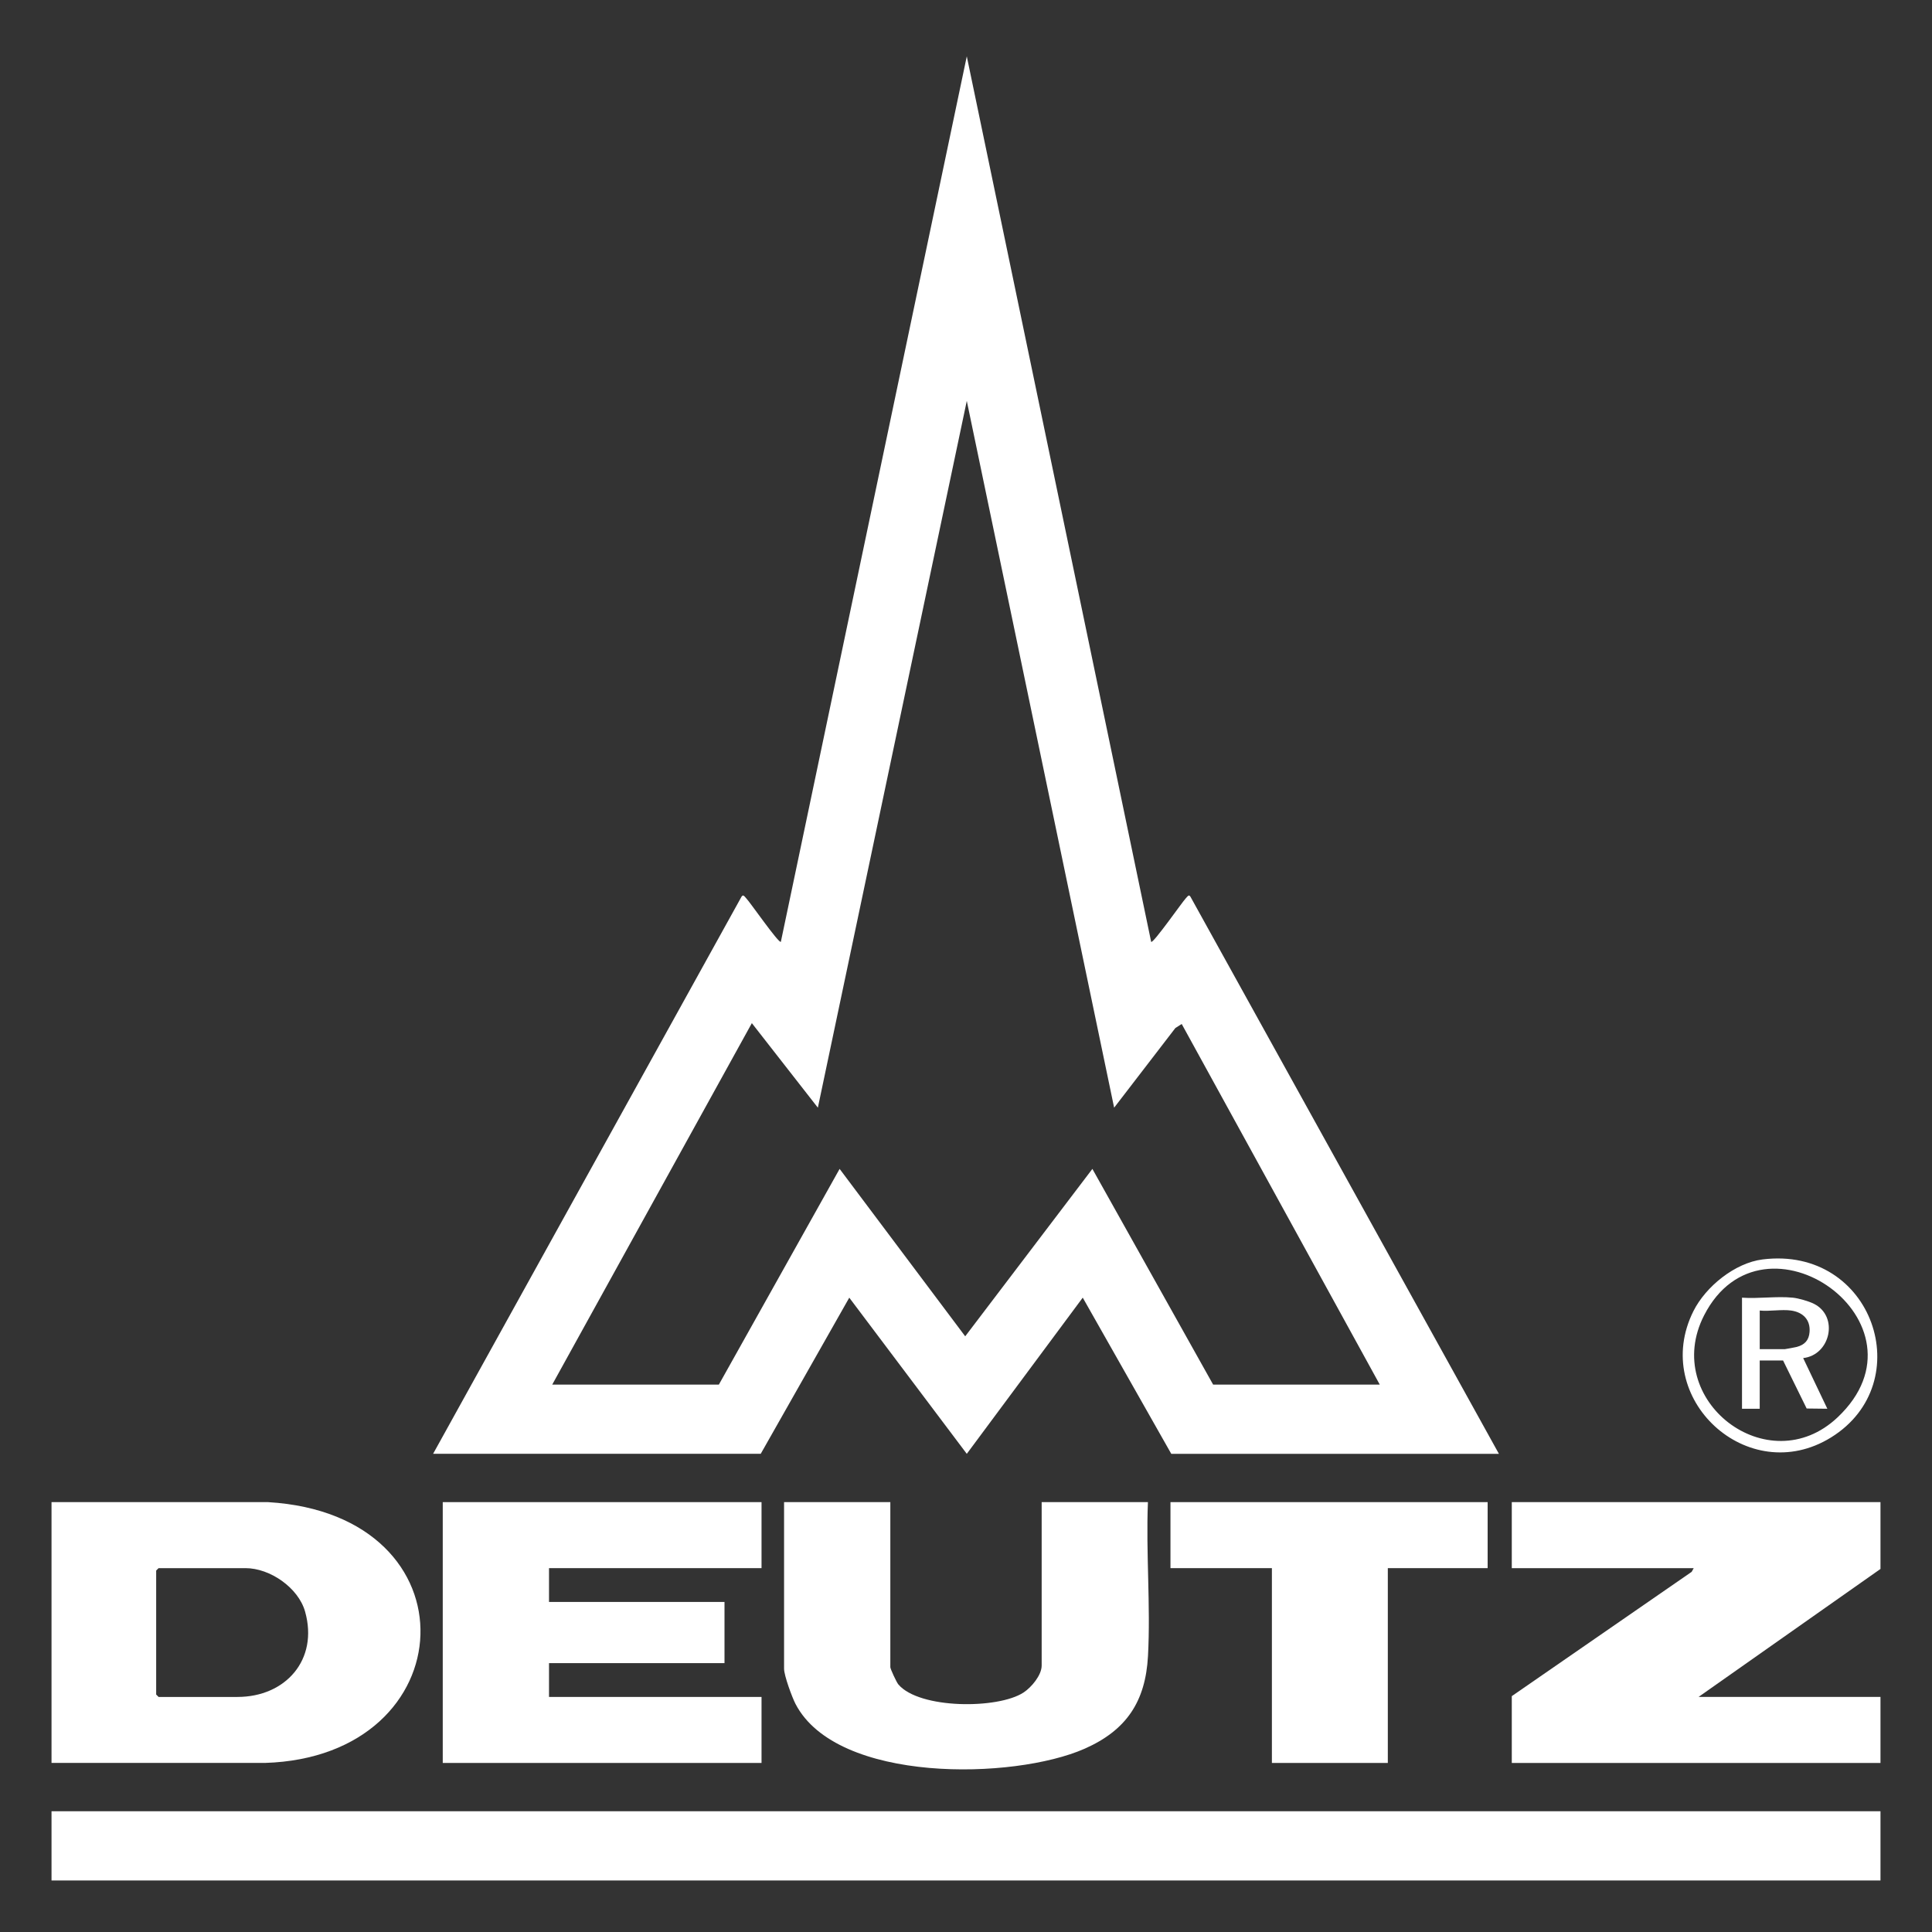 <?xml version="1.0" encoding="UTF-8"?>
<svg xmlns="http://www.w3.org/2000/svg" id="Ebene_1" version="1.1" viewBox="0 0 1200 1200">
  <rect x="0" y="0" width="1200" height="1200" fill="#333333" stroke="none"/>
  <defs>
    <style>
      .st0 {
        fill: #fff;
      }
    </style>
  </defs>
  <path class="st0" d="M269,903l191.53-345.98c1.1-1.84,2.03,0,2.99.96,2.19,2.18,20.11,28.06,21.48,27.01L600.49,34.99l114.52,550.01c1.21,1.23,19.54-25.08,21.48-27.01.94-.93,1.92-2.85,2.96-.95l191.55,345.96h-203.5l-54.99-97.01-72.02,97.01-72.99-96.99-55,96.98h-203.5ZM343,860h103.5l75-133.98,78.01,103.99,78.99-103.99,75,133.98h103.5l-123.02-223.99-3.95,2.53-38.02,49.46-91.52-439-92.5,439-41-52.51-123.99,224.51Z"></path>
  <rect class="st0" x="32" y="1125" width="1136" height="43"></rect>
  <polygon class="st0" points="1168 933 1168 974.5 1055 1054 1168 1054 1168 1095 939 1095 939 1053.5 1050.73 976.29 1052 974 939 974 939 933 1168 933"></polygon>
  <path class="st0" d="M32,1095v-162h134.49c130.45,7.76,122.61,158.21-2,161.99H32ZM98.5,974l-1.5,1.5v77l1.5,1.5h49c29.9,0,50.41-23.14,42-53-4.17-14.82-21.76-27-37-27h-54Z"></path>
  <polygon class="st0" points="473 933 473 974 341 974 341 995 450 995 450 1033 341 1033 341 1054 473 1054 473 1095 275 1095 275 933 473 933"></polygon>
  <path class="st0" d="M553,933v102.5c0,1.12,3.88,9.44,4.99,10.73,13.04,15.33,61.88,15.43,77.76,5.01,4.86-3.19,11.25-10.72,11.25-16.75v-101.5h66c-1.3,31.44,1.73,64.25.04,95.54-1.53,28.39-13.41,46.17-39.37,57.63-43.87,19.37-153.83,21.68-179.55-27.8-2.17-4.18-7.12-17.63-7.12-21.88v-103.5h66Z"></path>
  <polygon class="st0" points="924 933 924 974 862 974 862 1095 790 1095 790 974 727 974 727 933 924 933"></polygon>
  <path class="st0" d="M1094.76,782.26c68.66-8.61,97.26,76.68,42.55,110.55-51.66,31.99-112.56-24.43-85.48-78.48,7.63-15.23,25.77-29.92,42.93-32.07ZM1141.35,880.35c61.82-58.34-46.2-135.05-82.89-63.39-26.95,52.64,39.78,104.07,82.89,63.39Z"></path>
  <path class="st0" d="M1113.5,806c3.5.35,9.94,2.18,13.18,3.82,15.57,7.85,10.23,31.85-6.7,33.7l15.01,31.48-12.84-.15-14.66-29.84h-14.5v30h-11v-69c10.12.74,21.55-1.01,31.5,0ZM1112.5,814c-5.9-.83-13.4.61-19.5,0v24h15.5c.42,0,6.71-1.19,7.57-1.42,4.81-1.32,7.47-4.06,7.88-9.2.62-7.66-4.09-12.34-11.46-13.38Z"></path>
</svg>
